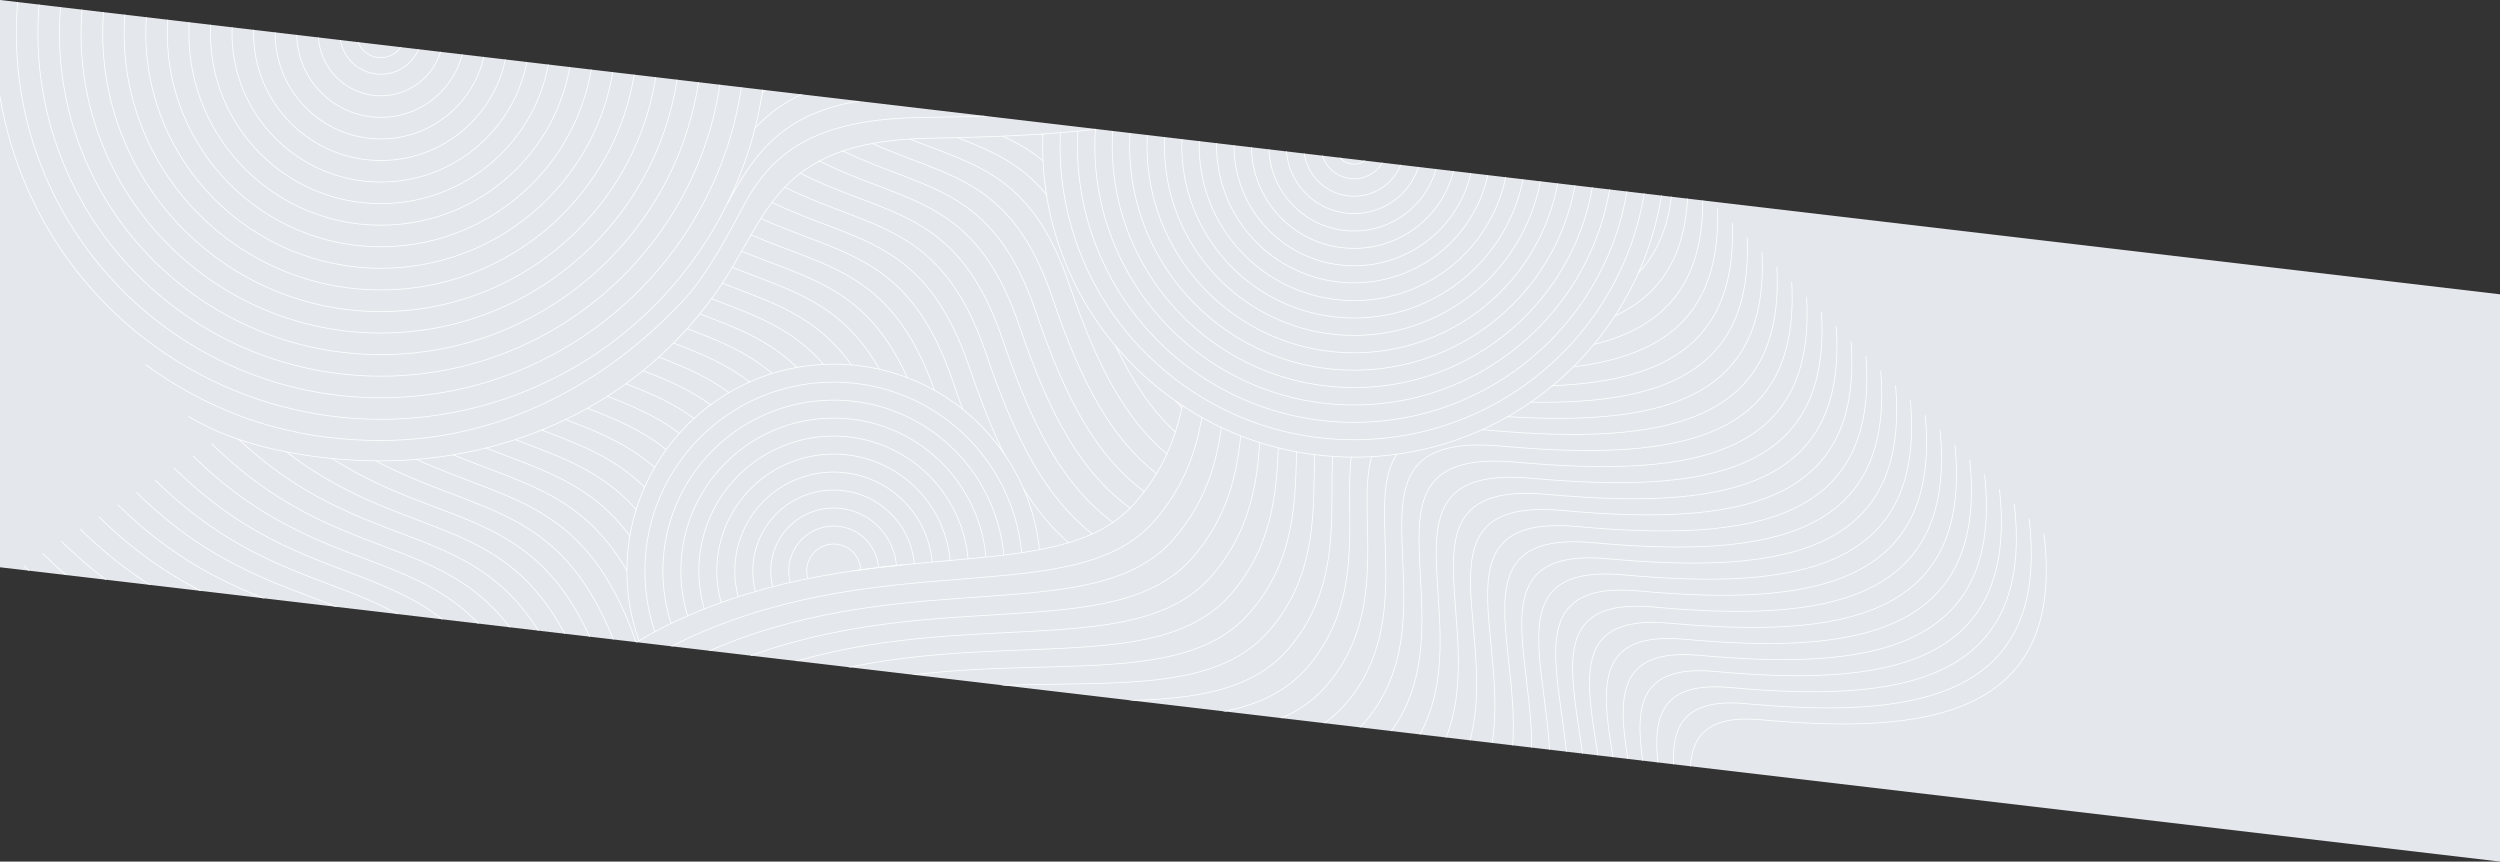<svg xmlns="http://www.w3.org/2000/svg" xmlns:xlink="http://www.w3.org/1999/xlink" width="3199.474" height="1102.642" viewBox="0 0 3199.474 1102.642">
  <rect x="0" y="0" width="3199.474" height="1102.642" fill="#333333" stroke="none"/>
  <defs>
    <clipPath id="clip-path">
      <path id="Path_126" data-name="Path 126" d="M0,0,3199.474,376.642v726L0,726Z" transform="translate(-257.5 1316.894)" fill="#e4e7ec"/>
    </clipPath>
    <clipPath id="clip-path-2">
      <rect id="Rectangle_467" data-name="Rectangle 467" width="2662.229" height="2378.621" fill="none" stroke="#fff" stroke-width="1"/>
    </clipPath>
  </defs>
  <g id="bg" transform="translate(257.5 -1316.894)">
    <path id="Path_126-2" data-name="Path 126" d="M0,0,3199.474,376.642v726L0,726Z" transform="translate(-257.5 1316.894)" fill="#e4e7ec"/>
    <g id="Mask_Group_26" data-name="Mask Group 26" clip-path="url(#clip-path)">
      <g id="Group_123" data-name="Group 123" transform="translate(-299.874 481.341)">
        <g id="Group_122" data-name="Group 122" transform="translate(0 -0.003)" clip-path="url(#clip-path-2)">
          <path id="Path_180" data-name="Path 180" d="M2072.052,213.957C1793,196.7,1654.9,245.6,1551.337,596.58c-48.045,162.819-158.228,187-466.053,192.751-203.324,3.8-204.509,103.985-276.41,202.789-110.183,151.417-277.848,210.072-425.149,210.072-26.767,0-154.3-1.27-245.673-56.6" transform="translate(146.027 223.17)" fill="none" stroke="#fff" stroke-linecap="round" stroke-linejoin="round" stroke-width="1"/>
          <path id="Path_181" data-name="Path 181" d="M2090.378,204.611c-279.186-20.582-418.943,30.229-521.286,375.211-48.22,162.062-153.579,190.315-462.623,193.745C962.9,775.162,910.822,821.4,875.3,888.432c-12.075,22.792-43.221,84.019-75.7,118.908-98.149,105.446-232.164,179.684-387.5,179.684-82.473,0-190.465-16.582-300.881-96.958" transform="translate(117.648 212.268)" fill="none" stroke="#fff" stroke-linecap="round" stroke-linejoin="round" stroke-width="1"/>
          <path id="Path_182" data-name="Path 182" d="M472.971,894.8a.107.107,0,0,0,.041-.082c41.917-76.384,83.175-136.307,243.619-136.883,310.25-1.091,410.792-33.418,459.191-194.727,101.119-339,242.549-391.7,521.85-367.805" transform="translate(500.293 201.327)" fill="none" stroke="#fff" stroke-linecap="round" stroke-linejoin="round" stroke-width="1"/>
          <path id="Path_183" data-name="Path 183" d="M494.771,774.3c37.884-30.229,92.126-48.851,184.417-47.8,312.7,3.539,403.59-36.958,452.339-196.743,98.67-326.979,243.413-383.506,522.982-352.969" transform="translate(523.353 179.343)" fill="none" stroke="#fff" stroke-linecap="round" stroke-linejoin="round" stroke-width="1"/>
          <path id="Path_184" data-name="Path 184" d="M496.871,747.6c37.863-24.117,90.459-38.274,172.894-36.731,313.912,5.865,399.989-38.707,448.9-197.731,97.456-320.991,243.886-379.411,523.578-345.561" transform="translate(525.574 168.308)" fill="none" stroke="#fff" stroke-linecap="round" stroke-linejoin="round" stroke-width="1"/>
          <path id="Path_185" data-name="Path 185" d="M497.551,724.639c37.678-20.1,88.669-31.36,164.313-29.385,315.127,8.19,396.717-40.353,445.466-198.719,96.9-314.8,244.319-375.337,524.155-338.153" transform="translate(526.293 157.252)" fill="none" stroke="#fff" stroke-linecap="round" stroke-linejoin="round" stroke-width="1"/>
          <path id="Path_186" data-name="Path 186" d="M497.171,703.825c37.451-17.265,87.044-26.525,157.893-24.158,316.361,10.515,393.157-42.081,442.05-199.727,95.768-308.748,244.751-371.221,524.71-330.724" transform="translate(525.891 146.171)" fill="none" stroke="#fff" stroke-linecap="round" stroke-linejoin="round" stroke-width="1"/>
          <path id="Path_187" data-name="Path 187" d="M495.881,684.452c37.287-15.269,85.85-23.068,153.365-20.351,317.555,12.84,389.577-43.81,438.613-200.715,94.6-302.739,245.2-367.126,525.286-323.316" transform="translate(524.527 135.068)" fill="none" stroke="#fff" stroke-linecap="round" stroke-linejoin="round" stroke-width="1"/>
          <path id="Path_188" data-name="Path 188" d="M493.761,666.091c37.287-13.869,85.192-20.639,150.526-17.532,318.789,15.166,386.016-45.559,435.2-201.7,93.423-296.73,245.636-363.052,525.842-315.909" transform="translate(522.284 123.941)" fill="none" stroke="#fff" stroke-linecap="round" stroke-linejoin="round" stroke-width="1"/>
          <path id="Path_189" data-name="Path 189" d="M490.811,648.527c37.451-12.943,85.15-18.993,149.414-15.495,320,17.491,382.436-47.288,431.74-202.711,92.25-290.7,246.089-358.936,526.439-308.48" transform="translate(519.164 112.8)" fill="none" stroke="#fff" stroke-linecap="round" stroke-linejoin="round" stroke-width="1"/>
          <path id="Path_190" data-name="Path 190" d="M487.071,631.6c37.842-12.47,85.809-18.026,149.908-14.075,321.218,19.816,378.876-49.037,428.324-203.7C1156.36,129.132,1311.845,58.983,1592.3,112.752" transform="translate(515.208 101.64)" fill="none" stroke="#fff" stroke-linecap="round" stroke-linejoin="round" stroke-width="1"/>
          <path id="Path_191" data-name="Path 191" d="M482.541,615.266c38.521-12.367,87.146-17.676,152.049-13.211,322.432,22.121,375.275-50.806,424.888-204.707,89.842-278.7,246.973-350.767,527.571-293.664" transform="translate(510.416 90.46)" fill="none" stroke="#fff" stroke-linecap="round" stroke-linejoin="round" stroke-width="1"/>
          <path id="Path_192" data-name="Path 192" d="M477.191,599.418c39.447-12.635,89.245-17.882,155.855-12.841,323.646,24.446,371.695-52.555,421.472-205.694,88.628-272.7,247.406-346.672,528.126-286.256" transform="translate(504.757 79.269)" fill="none" stroke="#fff" stroke-linecap="round" stroke-linejoin="round" stroke-width="1"/>
          <path id="Path_193" data-name="Path 193" d="M471.041,584.1C511.7,570.807,563.106,565.4,632.37,571.116c324.86,26.772,368.073-54.284,418.036-206.7,87.393-266.687,247.838-342.557,528.7-278.828" transform="translate(498.252 68.062)" fill="none" stroke="#fff" stroke-linecap="round" stroke-linejoin="round" stroke-width="1"/>
          <path id="Path_194" data-name="Path 194" d="M464.041,569.336c42.143-14.363,95.645-20.166,168.531-13.664,326.095,29.1,364.492-56.033,414.6-207.69C1133.351,87.283,1295.482,9.5,1576.45,76.562" transform="translate(490.848 56.837)" fill="none" stroke="#fff" stroke-linecap="round" stroke-linejoin="round" stroke-width="1"/>
          <path id="Path_195" data-name="Path 195" d="M456.221,555.239c43.892-15.968,99.9-22.45,177.441-15C960.95,571.66,994.533,482.456,1044.825,331.56,1129.749,76.849,1293.568-2.828,1574.68,67.548" transform="translate(482.576 45.602)" fill="none" stroke="#fff" stroke-linecap="round" stroke-linejoin="round" stroke-width="1"/>
          <path id="Path_196" data-name="Path 196" d="M447.531,541.855c45.909-18.067,104.823-25.6,188.121-17.038C964.175,558.564,992.9,465.265,1043.4,315.13c83.648-248.7,249.175-330.272,530.431-256.583" transform="translate(473.384 34.355)" fill="none" stroke="#fff" stroke-linecap="round" stroke-linejoin="round" stroke-width="1"/>
          <path id="Path_197" data-name="Path 197" d="M438.041,529.374c48.131-20.845,110.276-29.838,200.468-19.96,329.737,36.073,353.607-61.3,404.31-210.674C1125.191,56,1292.447-27.458,1573.805,49.564" transform="translate(463.346 23.09)" fill="none" stroke="#fff" stroke-linecap="round" stroke-linejoin="round" stroke-width="1"/>
          <path id="Path_198" data-name="Path 198" d="M427.741,517.97c50.6-24.385,116.2-35.352,214.461-23.952,330.951,38.4,349.985-63.071,400.894-211.662,81.076-236.767,250.06-322.1,531.563-241.767" transform="translate(452.451 11.817)" fill="none" stroke="#fff" stroke-linecap="round" stroke-linejoin="round" stroke-width="1"/>
          <path id="Path_199" data-name="Path 199" d="M416.7,507.771c53.337-28.706,122.5-42.308,230-29.138,332.165,40.723,346.343-64.82,397.437-212.65,79.8-230.8,250.512-318.007,532.139-234.359" transform="translate(440.773 0.532)" fill="none" stroke="#fff" stroke-linecap="round" stroke-linejoin="round" stroke-width="1"/>
          <path id="Path_200" data-name="Path 200" d="M490.271,809.021c37.534-40.62,92.5-67.289,200.859-66.857,311.484,1.214,407.191-35.208,455.775-195.755,99.884-332.988,242.981-387.6,522.426-360.377" transform="translate(518.593 190.348)" fill="none" stroke="#fff" stroke-linecap="round" stroke-linejoin="round" stroke-width="1"/>
          <path id="Path_201" data-name="Path 201" d="M473.012,532.634a.107.107,0,0,1-.041.082" transform="translate(500.293 563.409)" fill="none" stroke="#fff" stroke-linecap="round" stroke-linejoin="round" stroke-width="1"/>
          <path id="Path_202" data-name="Path 202" d="M308.971,1205.157s87.846-185.364,270.411-270.432C832.57,816.774,1068.472,894.455,1166.9,784.2c36.958-41.4,53.255-84.821,61.795-125.935" transform="translate(326.82 696.296)" fill="none" stroke="#fff" stroke-linecap="round" stroke-linejoin="round" stroke-width="1"/>
          <path id="Path_203" data-name="Path 203" d="M320.251,1211.713s83.2-184.294,274.486-268.354c251.521-110.523,486.106-32.7,584.859-143.776,39.015-43.81,54.531-90.254,62.165-133.9" transform="translate(338.751 704.145)" fill="none" stroke="#fff" stroke-linecap="round" stroke-linejoin="round" stroke-width="1"/>
          <path id="Path_204" data-name="Path 204" d="M331.531,1219.5s78.38-183.265,278.56-266.3c249.566-103.506,483.1-25.125,582.2-136.986,41.711-47,56.033-97.394,62.515-144.27" transform="translate(350.683 710.767)" fill="none" stroke="#fff" stroke-linecap="round" stroke-linejoin="round" stroke-width="1"/>
          <path id="Path_205" data-name="Path 205" d="M342.821,1228.421s73.38-182.3,282.593-264.238c247.385-96.859,480.139-17.553,579.57-130.195,45.044-50.889,57.473-106.243,62.638-156.864" transform="translate(362.625 716.246)" fill="none" stroke="#fff" stroke-linecap="round" stroke-linejoin="round" stroke-width="1"/>
          <path id="Path_206" data-name="Path 206" d="M1083.886,507.894c.988,62.536-14.075,107.971-44.324,139.722a.02.02,0,0,1-.021.021" transform="translate(1099.593 537.24)" fill="none" stroke="#fff" stroke-linecap="round" stroke-linejoin="round" stroke-width="1"/>
          <path id="Path_207" data-name="Path 207" d="M354.1,1238.4s68.256-181.413,286.668-262.18c244.957-90.562,477.135-9.96,576.916-123.425,48.913-55.4,58.584-116.717,62.35-171.494" transform="translate(374.557 720.667)" fill="none" stroke="#fff" stroke-linecap="round" stroke-linejoin="round" stroke-width="1"/>
          <path id="Path_208" data-name="Path 208" d="M1118.344,517.1c1.955,91.427-30.352,146.431-93.443,175.877" transform="translate(1084.107 546.982)" fill="none" stroke="#fff" stroke-linecap="round" stroke-linejoin="round" stroke-width="1"/>
          <path id="Path_209" data-name="Path 209" d="M365.381,1249.328s63.029-180.59,290.742-260.1c242.343-84.615,474.151-2.407,574.261-116.655,53.276-60.519,59.037-128.816,61.527-187.977" transform="translate(386.488 724.147)" fill="none" stroke="#fff" stroke-linecap="round" stroke-linejoin="round" stroke-width="1"/>
          <path id="Path_210" data-name="Path 210" d="M1151.141,526.314c3,112.766-46.032,170.362-139.29,193.307" transform="translate(1070.303 556.724)" fill="none" stroke="#fff" stroke-linecap="round" stroke-linejoin="round" stroke-width="1"/>
          <path id="Path_211" data-name="Path 211" d="M376.661,1261.13s57.679-179.89,294.816-258.044c239.565-78.957,471.146,5.186,571.607-109.864,58.132-66.219,58.5-142.665,60.231-206.168" transform="translate(398.42 726.75)" fill="none" stroke="#fff" stroke-linecap="round" stroke-linejoin="round" stroke-width="1"/>
          <path id="Path_212" data-name="Path 212" d="M1183.632,535.524c4.2,131.347-62.083,188.162-184.541,203.04" transform="translate(1056.806 566.466)" fill="none" stroke="#fff" stroke-linecap="round" stroke-linejoin="round" stroke-width="1"/>
          <path id="Path_213" data-name="Path 213" d="M387.941,1273.673s52.206-179.314,298.87-255.987c236.684-73.565,468.183,12.758,568.973-103.094,63.462-72.5,56.671-158.325,58.667-225.778" transform="translate(410.351 728.611)" fill="none" stroke="#fff" stroke-linecap="round" stroke-linejoin="round" stroke-width="1"/>
          <path id="Path_214" data-name="Path 214" d="M1216.323,544.724c5.494,148.571-78.957,202.2-230.182,208.267" transform="translate(1043.108 576.197)" fill="none" stroke="#fff" stroke-linecap="round" stroke-linejoin="round" stroke-width="1"/>
          <path id="Path_215" data-name="Path 215" d="M399.221,1286.924s46.65-178.861,302.944-253.908c233.66-68.441,465.2,20.31,566.318-96.324,69.306-79.43,53.029-176.166,57.1-246.788" transform="translate(422.283 729.764)" fill="none" stroke="#fff" stroke-linecap="round" stroke-linejoin="round" stroke-width="1"/>
          <path id="Path_216" data-name="Path 216" d="M1249.607,553.934c6.914,165.2-97.106,213.534-276.976,210.366" transform="translate(1028.818 585.94)" fill="none" stroke="#fff" stroke-linecap="round" stroke-linejoin="round" stroke-width="1"/>
          <path id="Path_217" data-name="Path 217" d="M410.5,1300.863s41.011-178.553,307.019-251.85c230.532-63.544,462.2,27.9,563.664-89.533,75.829-87.146,47.041-196.784,56.342-269.135" transform="translate(434.215 730.23)" fill="none" stroke="#fff" stroke-linecap="round" stroke-linejoin="round" stroke-width="1"/>
          <path id="Path_218" data-name="Path 218" d="M1283.864,563.144C1292.342,744.886,1166.9,785.836,958.2,773.18" transform="translate(1013.554 595.682)" fill="none" stroke="#fff" stroke-linecap="round" stroke-linejoin="round" stroke-width="1"/>
          <path id="Path_219" data-name="Path 219" d="M421.781,1315.574s35.311-178.388,311.093-249.792c227.322-58.852,459.211,35.476,561.009-82.763,83.381-96.1,37.6-221.56,57.72-292.964" transform="translate(446.146 729.923)" fill="none" stroke="#fff" stroke-linecap="round" stroke-linejoin="round" stroke-width="1"/>
          <path id="Path_220" data-name="Path 220" d="M1319.612,572.354c10.124,197.34-137.192,229.441-372.436,208.061-1.626-.144-3.231-.288-4.815-.391" transform="translate(996.799 605.424)" fill="none" stroke="#fff" stroke-linecap="round" stroke-linejoin="round" stroke-width="1"/>
          <path id="Path_221" data-name="Path 221" d="M433.061,1331.576s29.508-178.408,315.168-247.735c224.05-54.366,456.207,43.049,558.355-75.973,93.135-107.683,21.606-254.875,65.334-319.324" transform="translate(458.078 728.326)" fill="none" stroke="#fff" stroke-linecap="round" stroke-linejoin="round" stroke-width="1"/>
          <path id="Path_222" data-name="Path 222" d="M444.344,1459.152s23.664-178.622,319.222-245.671c220.722-50.072,452.995,50.417,555.715-69.2,126.913-147.8-59.381-374.236,174.229-353s383.045-10.118,371.874-209.722" transform="translate(470.013 615.16)" fill="none" stroke="#fff" stroke-linecap="round" stroke-linejoin="round" stroke-width="1"/>
          <path id="Path_223" data-name="Path 223" d="M455.625,1463.817s17.763-179.026,323.29-243.609c217.348-45.944,450,57.988,553.064-62.424,125.791-146.966-62.84-376.73,169.142-355.642s383.527-9.523,371.32-211.374" transform="translate(481.945 624.901)" fill="none" stroke="#fff" stroke-linecap="round" stroke-linejoin="round" stroke-width="1"/>
          <path id="Path_224" data-name="Path 224" d="M466.906,1468.482s11.812-179.639,327.358-241.545c213.938-41.974,447.007,65.56,550.414-55.646,124.672-146.135-66.3-379.228,164.054-358.286s384.01-8.929,370.769-213.028" transform="translate(493.878 634.641)" fill="none" stroke="#fff" stroke-linecap="round" stroke-linejoin="round" stroke-width="1"/>
          <path id="Path_225" data-name="Path 225" d="M478.187,1473.146s5.821-180.479,331.426-239.483c210.5-38.145,444.017,73.135,547.763-48.868,123.557-145.3-69.758-381.722,158.965-360.93s384.494-8.332,370.217-214.681" transform="translate(505.811 644.381)" fill="none" stroke="#fff" stroke-linecap="round" stroke-linejoin="round" stroke-width="1"/>
          <path id="Path_226" data-name="Path 226" d="M489.468,1477.811s-.2-181.559,335.494-237.419c207.049-34.453,441.029,80.71,545.113-42.09,122.443-144.461-73.218-384.22,153.876-363.574s384.978-7.739,369.666-216.337" transform="translate(517.743 654.12)" fill="none" stroke="#fff" stroke-linecap="round" stroke-linejoin="round" stroke-width="1"/>
          <path id="Path_227" data-name="Path 227" d="M500.753,1482.476s-6.254-182.9,339.563-235.357c203.585-30.885,438.045,88.289,542.463-35.311,121.332-143.62-76.677-386.716,148.789-366.219s385.459-7.143,369.112-217.99" transform="translate(529.672 663.86)" fill="none" stroke="#fff" stroke-linecap="round" stroke-linejoin="round" stroke-width="1"/>
          <path id="Path_228" data-name="Path 228" d="M512.056,1487.141s-12.322-184.506,343.631-233.293c200.122-27.432,435.309,96.077,539.812-28.533,120.509-142.54-80.136-389.212,143.7-368.863s385.943-6.548,368.561-219.644" transform="translate(541.581 673.601)" fill="none" stroke="#fff" stroke-linecap="round" stroke-linejoin="round" stroke-width="1"/>
          <path id="Path_229" data-name="Path 229" d="M523.389,1491.807s-18.4-186.4,347.7-231.231c196.663-24.082,432.323,103.651,537.162-21.755,119.392-141.706-83.595-391.708,138.611-371.507s386.426-5.953,368.007-221.3" transform="translate(553.461 683.34)" fill="none" stroke="#fff" stroke-linecap="round" stroke-linejoin="round" stroke-width="1"/>
          <path id="Path_230" data-name="Path 230" d="M534.758,1496.471s-24.485-188.6,351.765-229.169c193.216-20.833,429.337,111.228,534.513-14.974,118.274-140.873-87.052-394.2,133.525-374.154s386.908-5.356,367.453-222.951" transform="translate(565.306 693.08)" fill="none" stroke="#fff" stroke-linecap="round" stroke-linejoin="round" stroke-width="1"/>
          <path id="Path_231" data-name="Path 231" d="M546.165,1501.136S515.6,1310.015,902,1274.03c189.788-17.674,426.349,118.8,531.863-8.2,117.157-140.039-90.511-396.7,128.436-376.8s387.391-4.761,366.9-224.605" transform="translate(577.113 702.82)" fill="none" stroke="#fff" stroke-linecap="round" stroke-linejoin="round" stroke-width="1"/>
          <path id="Path_232" data-name="Path 232" d="M557.611,1505.8s-36.624-193.982,359.9-225.043c186.384-14.6,423.361,126.378,529.215-1.418,116.037-139.208-93.972-399.2,123.345-379.442s387.875-4.165,366.35-226.26" transform="translate(588.881 712.559)" fill="none" stroke="#fff" stroke-linecap="round" stroke-linejoin="round" stroke-width="1"/>
          <path id="Path_233" data-name="Path 233" d="M569.094,1510.466s-42.662-197.2,363.97-222.98c183.01-11.6,420.371,133.953,526.564,5.361,114.92-138.375-97.431-401.695,118.256-382.086s388.359-3.572,365.8-227.914" transform="translate(600.611 722.299)" fill="none" stroke="#fff" stroke-linecap="round" stroke-linejoin="round" stroke-width="1"/>
          <path id="Path_234" data-name="Path 234" d="M580.612,1515.131s-48.66-200.787,368.038-220.918c179.672-8.68,417.385,141.529,523.914,12.139,113.8-137.541-100.89-404.191,113.169-384.73s388.84-2.976,365.246-229.567" transform="translate(612.307 732.04)" fill="none" stroke="#fff" stroke-linecap="round" stroke-linejoin="round" stroke-width="1"/>
          <path id="Path_235" data-name="Path 235" d="M592.062,1519.8s-52.621-175.33,372.106-218.854c175.552-17.991,414.4,149.1,521.264,18.917,112.685-136.708-104.349-406.687,108.08-387.375s389.324-2.383,364.694-231.221" transform="translate(624.069 741.779)" fill="none" stroke="#fff" stroke-linecap="round" stroke-linejoin="round" stroke-width="1"/>
          <path id="Path_236" data-name="Path 236" d="M603.682,1524.461s-59.467-185.736,376.174-216.792c172.717-12.312,411.407,156.678,518.613,25.7,111.568-135.874-107.809-409.183,102.991-390.019s389.807-1.786,364.142-232.876" transform="translate(635.662 751.518)" fill="none" stroke="#fff" stroke-linecap="round" stroke-linejoin="round" stroke-width="1"/>
          <path id="Path_237" data-name="Path 237" d="M615.324,1529.126S549.336,1331.677,995.567,1314.4c169.807-6.577,408.422,164.253,515.962,32.474,110.451-135.041-111.268-411.679,97.9-392.665s390.289-1.189,363.589-234.528" transform="translate(647.233 761.258)" fill="none" stroke="#fff" stroke-linecap="round" stroke-linejoin="round" stroke-width="1"/>
          <path id="Path_238" data-name="Path 238" d="M626.971,1533.79s-72.053-219.255,384.311-212.666c166.8,2.41,405.431,171.83,513.312,39.252,109.333-134.208-114.725-414.175,92.816-395.307s390.772-.595,363.037-236.182" transform="translate(658.8 770.998)" fill="none" stroke="#fff" stroke-linecap="round" stroke-linejoin="round" stroke-width="1"/>
          <path id="Path_239" data-name="Path 239" d="M638.615,1538.457s-77.675-224.986,388.377-210.6c163.733,5.054,402.446,179.4,510.664,46.03s-118.184-416.673,87.727-397.954,391.254,0,362.486-237.837" transform="translate(670.371 780.738)" fill="none" stroke="#fff" stroke-linecap="round" stroke-linejoin="round" stroke-width="1"/>
          <path id="Path_240" data-name="Path 240" d="M1067.394,303.024h.185c220.1,0,398.528,178.409,398.528,398.528,0,220.1-178.429,398.507-398.528,398.507S669.051,921.651,669.051,701.552c0-5.042.1-10.042.268-15.042" transform="translate(707.701 320.535)" fill="none" stroke="#fff" stroke-linecap="round" stroke-linejoin="round" stroke-width="1"/>
          <path id="Path_241" data-name="Path 241" d="M1044.116,314.029c3.992-.123,8-.185,12.017-.185,207.793,0,376.263,168.449,376.263,376.263,0,207.793-168.47,376.242-376.263,376.242-207.814,0-376.263-168.449-376.263-376.242q0-8.4.37-16.688" transform="translate(719.145 331.98)" fill="none" stroke="#fff" stroke-linecap="round" stroke-linejoin="round" stroke-width="1"/>
          <path id="Path_242" data-name="Path 242" d="M1021.7,325.4c7.593-.494,15.268-.741,22.985-.741,195.509,0,354,158.489,354,354,0,195.488-158.489,354-354,354s-354-158.51-354-354c0-6.276.165-12.491.473-18.685" transform="translate(730.591 343.425)" fill="none" stroke="#fff" stroke-linecap="round" stroke-linejoin="round" stroke-width="1"/>
          <path id="Path_243" data-name="Path 243" d="M1000.093,337.12q16.359-1.636,33.151-1.646c183.2,0,331.733,148.53,331.733,331.753,0,183.2-148.53,331.733-331.733,331.733-183.224,0-331.733-148.53-331.733-331.733,0-7.1.226-14.158.679-21.133" transform="translate(742.036 354.86)" fill="none" stroke="#fff" stroke-linecap="round" stroke-linejoin="round" stroke-width="1"/>
          <path id="Path_244" data-name="Path 244" d="M979.1,349.216a310.871,310.871,0,0,1,42.7-2.922c170.918,0,309.468,138.57,309.468,309.488,0,170.9-138.549,309.468-309.468,309.468S712.331,826.68,712.331,655.782q0-12.192.926-24.138" transform="translate(753.481 366.305)" fill="none" stroke="#fff" stroke-linecap="round" stroke-linejoin="round" stroke-width="1"/>
          <path id="Path_245" data-name="Path 245" d="M958.621,361.765a287.771,287.771,0,0,1,51.732-4.651c158.613,0,287.2,128.59,287.2,287.223,0,158.613-128.59,287.2-287.2,287.2s-287.2-128.59-287.2-287.2q0-14.106,1.338-27.862" transform="translate(764.926 377.75)" fill="none" stroke="#fff" stroke-linecap="round" stroke-linejoin="round" stroke-width="1"/>
          <path id="Path_246" data-name="Path 246" d="M938.6,374.848a264.773,264.773,0,0,1,60.313-6.914c146.328,0,264.938,118.63,264.938,264.958,0,146.307-118.61,264.938-264.938,264.938S733.971,779.2,733.971,632.892a269.489,269.489,0,0,1,1.975-32.533" transform="translate(776.371 389.195)" fill="none" stroke="#fff" stroke-linecap="round" stroke-linejoin="round" stroke-width="1"/>
          <path id="Path_247" data-name="Path 247" d="M918.878,388.59a242.575,242.575,0,0,1,68.585-9.836c134.023,0,242.673,108.65,242.673,242.693,0,134.022-108.65,242.673-242.673,242.673S744.791,755.47,744.791,621.447a242.153,242.153,0,0,1,3.045-38.48" transform="translate(787.816 400.64)" fill="none" stroke="#fff" stroke-linecap="round" stroke-linejoin="round" stroke-width="1"/>
          <path id="Path_248" data-name="Path 248" d="M899.408,403.258a219.865,219.865,0,0,1,76.611-13.684c121.737,0,220.408,98.69,220.408,220.428,0,121.717-98.67,220.407-220.408,220.407S755.611,731.719,755.611,610a220.286,220.286,0,0,1,4.9-46.32" transform="translate(799.261 412.085)" fill="none" stroke="#fff" stroke-linecap="round" stroke-linejoin="round" stroke-width="1"/>
          <path id="Path_249" data-name="Path 249" d="M878.9,419.84a197.26,197.26,0,0,1,85.685-19.446c109.432,0,198.142,88.71,198.142,198.163,0,109.432-88.71,198.143-198.142,198.143s-198.163-88.71-198.163-198.143a197.974,197.974,0,0,1,8.416-57.309" transform="translate(810.695 423.53)" fill="none" stroke="#fff" stroke-linecap="round" stroke-linejoin="round" stroke-width="1"/>
          <path id="Path_250" data-name="Path 250" d="M852.247,443.027A175.6,175.6,0,1,1,794.423,511.2" transform="translate(822.141 434.975)" fill="none" stroke="#fff" stroke-linecap="round" stroke-linejoin="round" stroke-width="1"/>
          <circle id="Ellipse_33" data-name="Ellipse 33" cx="153.621" cy="153.621" r="153.621" transform="translate(1591.931 1138.624) rotate(-77.443)" fill="none" stroke="#fff" stroke-linecap="round" stroke-linejoin="round" stroke-width="1"/>
          <circle id="Ellipse_34" data-name="Ellipse 34" cx="131.358" cy="131.358" r="131.358" transform="translate(1624.574 1130.697) rotate(-80.783)" fill="none" stroke="#fff" stroke-linecap="round" stroke-linejoin="round" stroke-width="1"/>
          <path id="Path_251" data-name="Path 251" d="M918.8,443.673a109.094,109.094,0,1,1-109.093,109.1A109.095,109.095,0,0,1,918.8,443.673Z" transform="translate(856.48 469.309)" fill="none" stroke="#fff" stroke-linecap="round" stroke-linejoin="round" stroke-width="1"/>
          <circle id="Ellipse_35" data-name="Ellipse 35" cx="86.83" cy="86.83" r="86.83" transform="translate(1652.481 1022.077) rotate(-45)" fill="none" stroke="#fff" stroke-linecap="round" stroke-linejoin="round" stroke-width="1"/>
          <path id="Path_252" data-name="Path 252" d="M895.91,465.312a64.566,64.566,0,1,1-64.566,64.567A64.567,64.567,0,0,1,895.91,465.312Z" transform="translate(879.368 492.198)" fill="none" stroke="#fff" stroke-linecap="round" stroke-linejoin="round" stroke-width="1"/>
          <circle id="Ellipse_36" data-name="Ellipse 36" cx="42.302" cy="42.302" r="42.302" transform="translate(1720.007 999.183) rotate(-22.5)" fill="none" stroke="#fff" stroke-linecap="round" stroke-linejoin="round" stroke-width="1"/>
          <path id="Path_253" data-name="Path 253" d="M898.425,508.812a23.583,23.583,0,1,1-23.584-23.584A23.583,23.583,0,0,1,898.425,508.812Z" transform="translate(900.434 513.265)" fill="none" stroke="#fff" stroke-linecap="round" stroke-linejoin="round" stroke-width="1"/>
          <circle id="Ellipse_37" data-name="Ellipse 37" cx="494.105" cy="494.105" r="494.105" transform="translate(35.647 383.989)" fill="none" stroke="#fff" stroke-linecap="round" stroke-linejoin="round" stroke-width="1"/>
          <circle id="Ellipse_38" data-name="Ellipse 38" cx="466.502" cy="466.502" r="466.502" transform="translate(63.249 411.593)" fill="none" stroke="#fff" stroke-linecap="round" stroke-linejoin="round" stroke-width="1"/>
          <circle id="Ellipse_39" data-name="Ellipse 39" cx="438.898" cy="438.898" r="438.898" transform="translate(-90.944 878.095) rotate(-45)" fill="none" stroke="#fff" stroke-linecap="round" stroke-linejoin="round" stroke-width="1"/>
          <circle id="Ellipse_40" data-name="Ellipse 40" cx="411.294" cy="411.294" r="411.294" transform="translate(118.457 466.8)" fill="none" stroke="#fff" stroke-linecap="round" stroke-linejoin="round" stroke-width="1"/>
          <circle id="Ellipse_41" data-name="Ellipse 41" cx="383.691" cy="383.691" r="383.691" transform="translate(146.06 494.404)" fill="none" stroke="#fff" stroke-linecap="round" stroke-linejoin="round" stroke-width="1"/>
          <circle id="Ellipse_42" data-name="Ellipse 42" cx="356.088" cy="356.088" r="356.088" transform="matrix(0.003, -1, 1, 0.003, 172.751, 1233.268)" fill="none" stroke="#fff" stroke-linecap="round" stroke-linejoin="round" stroke-width="1"/>
          <circle id="Ellipse_43" data-name="Ellipse 43" cx="328.484" cy="328.484" r="328.484" transform="translate(201.268 549.611)" fill="none" stroke="#fff" stroke-linecap="round" stroke-linejoin="round" stroke-width="1"/>
          <circle id="Ellipse_44" data-name="Ellipse 44" cx="300.881" cy="300.881" r="300.881" transform="matrix(1, -0.003, 0.003, 1, 228.076, 578.011)" fill="none" stroke="#fff" stroke-linecap="round" stroke-linejoin="round" stroke-width="1"/>
          <circle id="Ellipse_45" data-name="Ellipse 45" cx="273.276" cy="273.276" r="273.276" transform="translate(256.475 604.818)" fill="none" stroke="#fff" stroke-linecap="round" stroke-linejoin="round" stroke-width="1"/>
          <circle id="Ellipse_46" data-name="Ellipse 46" cx="245.673" cy="245.673" r="245.673" transform="translate(284.078 632.422)" fill="none" stroke="#fff" stroke-linecap="round" stroke-linejoin="round" stroke-width="1"/>
          <circle id="Ellipse_47" data-name="Ellipse 47" cx="218.069" cy="218.069" r="218.069" transform="translate(311.682 660.026)" fill="none" stroke="#fff" stroke-linecap="round" stroke-linejoin="round" stroke-width="1"/>
          <circle id="Ellipse_48" data-name="Ellipse 48" cx="190.465" cy="190.465" r="190.465" transform="translate(339.286 687.629)" fill="none" stroke="#fff" stroke-linecap="round" stroke-linejoin="round" stroke-width="1"/>
          <circle id="Ellipse_49" data-name="Ellipse 49" cx="162.862" cy="162.862" r="162.862" transform="translate(366.889 715.233)" fill="none" stroke="#fff" stroke-linecap="round" stroke-linejoin="round" stroke-width="1"/>
          <circle id="Ellipse_50" data-name="Ellipse 50" cx="135.259" cy="135.259" r="135.259" transform="translate(393.797 1012.654) rotate(-89.705)" fill="none" stroke="#fff" stroke-linecap="round" stroke-linejoin="round" stroke-width="1"/>
          <circle id="Ellipse_51" data-name="Ellipse 51" cx="107.654" cy="107.654" r="107.654" transform="translate(422.097 770.44)" fill="none" stroke="#fff" stroke-linecap="round" stroke-linejoin="round" stroke-width="1"/>
          <path id="Path_254" data-name="Path 254" d="M298.589,387.817a80.05,80.05,0,1,1-80.051,80.051A80.051,80.051,0,0,1,298.589,387.817Z" transform="translate(231.162 410.226)" fill="none" stroke="#fff" stroke-linecap="round" stroke-linejoin="round" stroke-width="1"/>
          <path id="Path_255" data-name="Path 255" d="M336.847,453.678A52.447,52.447,0,1,1,284.4,401.232,52.447,52.447,0,0,1,336.847,453.678Z" transform="translate(245.351 424.416)" fill="none" stroke="#fff" stroke-linecap="round" stroke-linejoin="round" stroke-width="1"/>
          <circle id="Ellipse_52" data-name="Ellipse 52" cx="31.247" cy="31.247" r="31.247" transform="translate(494.204 904.348) rotate(-81.449)" fill="none" stroke="#fff" stroke-linecap="round" stroke-linejoin="round" stroke-width="1"/>
          <path id="Path_256" data-name="Path 256" d="M615.828,757.314c-21.112,2.161-42.843,4.671-65.087,7.9" transform="translate(582.556 801.068)" fill="none" stroke="#fff" stroke-linecap="round" stroke-linejoin="round" stroke-width="1"/>
          <line id="Line_28" data-name="Line 28" x1="0.021" transform="translate(965.137 1606.801)" fill="none" stroke="#fff" stroke-linecap="round" stroke-linejoin="round" stroke-width="1"/>
          <path id="Path_257" data-name="Path 257" d="M425.975,986.562A263.954,263.954,0,0,1,410.5,897.194c0-146.163,118.486-264.649,264.65-264.649,136.985,0,249.648,104.061,263.271,237.446" transform="translate(434.215 669.091)" fill="none" stroke="#fff" stroke-linecap="round" stroke-linejoin="round" stroke-width="1"/>
          <path id="Path_258" data-name="Path 258" d="M434.449,963.048a241.4,241.4,0,0,1-12.758-77.681c0-133.446,108.177-241.644,241.623-241.644,125.565,0,228.783,95.789,240.512,218.288" transform="translate(446.051 680.917)" fill="none" stroke="#fff" stroke-linecap="round" stroke-linejoin="round" stroke-width="1"/>
          <path id="Path_259" data-name="Path 259" d="M443.386,940.635a217.8,217.8,0,0,1-10.515-67.1c0-120.729,97.888-218.617,218.617-218.617,113.9,0,207.464,87.126,217.671,198.348" transform="translate(457.877 692.753)" fill="none" stroke="#fff" stroke-linecap="round" stroke-linejoin="round" stroke-width="1"/>
          <path id="Path_260" data-name="Path 260" d="M452.642,919.179a195.6,195.6,0,0,1-8.581-57.473c0-108.033,87.558-195.611,195.591-195.611,102.045,0,185.858,78.154,194.809,177.873" transform="translate(469.713 704.579)" fill="none" stroke="#fff" stroke-linecap="round" stroke-linejoin="round" stroke-width="1"/>
          <path id="Path_261" data-name="Path 261" d="M462.2,898.473a172.6,172.6,0,1,1,337.515-64.12" transform="translate(481.539 716.415)" fill="none" stroke="#fff" stroke-linecap="round" stroke-linejoin="round" stroke-width="1"/>
          <path id="Path_262" data-name="Path 262" d="M471.966,878.468A149.578,149.578,0,1,1,764.951,824.6" transform="translate(493.376 728.252)" fill="none" stroke="#fff" stroke-linecap="round" stroke-linejoin="round" stroke-width="1"/>
          <path id="Path_263" data-name="Path 263" d="M481.973,859.193A126.558,126.558,0,1,1,730.2,814.807" transform="translate(505.202 740.077)" fill="none" stroke="#fff" stroke-linecap="round" stroke-linejoin="round" stroke-width="1"/>
          <path id="Path_264" data-name="Path 264" d="M492.155,840.607A103.54,103.54,0,1,1,695.442,805.09" transform="translate(517.038 751.914)" fill="none" stroke="#fff" stroke-linecap="round" stroke-linejoin="round" stroke-width="1"/>
          <path id="Path_265" data-name="Path 265" d="M502.512,822.69a80.541,80.541,0,1,1,158.222-27.121" transform="translate(528.864 763.74)" fill="none" stroke="#fff" stroke-linecap="round" stroke-linejoin="round" stroke-width="1"/>
          <path id="Path_266" data-name="Path 266" d="M513.064,805.4a57.5,57.5,0,1,1,112.93-19.1" transform="translate(540.7 775.576)" fill="none" stroke="#fff" stroke-linecap="round" stroke-linejoin="round" stroke-width="1"/>
          <path id="Path_267" data-name="Path 267" d="M523.771,788.7a34.487,34.487,0,1,1,67.515-11.3" transform="translate(552.526 787.402)" fill="none" stroke="#fff" stroke-linecap="round" stroke-linejoin="round" stroke-width="1"/>
          <path id="Path_268" data-name="Path 268" d="M.5,780.741c206.365,203.421,378.286,91.581,475.186,378.115s203.209,378.4,507.53,392.887" transform="translate(0.529 825.849)" fill="none" stroke="#fff" stroke-linecap="round" stroke-linejoin="round" stroke-width="1"/>
          <path id="Path_269" data-name="Path 269" d="M12.174,773.144c205.155,202.229,376.069,91.044,472.4,375.9S686.6,1525.231,989.134,1539.632" transform="translate(12.877 817.813)" fill="none" stroke="#fff" stroke-linecap="round" stroke-linejoin="round" stroke-width="1"/>
          <path id="Path_270" data-name="Path 270" d="M23.847,765.547C227.8,966.585,397.7,856.056,493.467,1139.234S694.3,1513.2,995.056,1527.52" transform="translate(25.225 809.777)" fill="none" stroke="#fff" stroke-linecap="round" stroke-linejoin="round" stroke-width="1"/>
          <path id="Path_271" data-name="Path 271" d="M35.521,757.95C238.263,957.8,407.162,847.922,502.359,1129.425S702,1501.177,1000.976,1515.41" transform="translate(37.573 801.741)" fill="none" stroke="#fff" stroke-linecap="round" stroke-linejoin="round" stroke-width="1"/>
          <path id="Path_272" data-name="Path 272" d="M47.194,750.353c201.534,198.655,369.425,89.435,464.056,369.26S709.7,1489.151,1006.894,1503.3" transform="translate(49.92 793.705)" fill="none" stroke="#fff" stroke-linecap="round" stroke-linejoin="round" stroke-width="1"/>
          <path id="Path_273" data-name="Path 273" d="M58.868,742.756c200.324,197.464,367.211,88.9,461.273,367.046s197.26,367.322,492.673,381.384" transform="translate(62.269 785.669)" fill="none" stroke="#fff" stroke-linecap="round" stroke-linejoin="round" stroke-width="1"/>
          <path id="Path_274" data-name="Path 274" d="M70.541,735.159c199.116,196.274,364.994,88.363,458.491,364.832s196.07,365.106,489.7,379.084" transform="translate(74.616 777.633)" fill="none" stroke="#fff" stroke-linecap="round" stroke-linejoin="round" stroke-width="1"/>
          <path id="Path_275" data-name="Path 275" d="M82.215,727.562C280.123,922.645,445,815.39,537.924,1090.18s194.879,362.891,486.728,376.784" transform="translate(86.964 769.598)" fill="none" stroke="#fff" stroke-linecap="round" stroke-linejoin="round" stroke-width="1"/>
          <path id="Path_276" data-name="Path 276" d="M93.891,719.964c196.7,193.9,360.562,87.29,452.915,360.4q4.352,12.84,8.7,25.125" transform="translate(99.315 761.561)" fill="none" stroke="#fff" stroke-linecap="round" stroke-linejoin="round" stroke-width="1"/>
          <path id="Path_277" data-name="Path 277" d="M105.561,712.364c195.488,192.71,358.36,86.755,450.137,358.2q2.593,7.686,5.227,15.166" transform="translate(111.659 753.522)" fill="none" stroke="#fff" stroke-linecap="round" stroke-linejoin="round" stroke-width="1"/>
          <path id="Path_278" data-name="Path 278" d="M117.231,704.774c194.294,191.5,356.138,86.22,447.379,355.973.8,2.346,1.584,4.671,2.387,7" transform="translate(124.003 745.493)" fill="none" stroke="#fff" stroke-linecap="round" stroke-linejoin="round" stroke-width="1"/>
          <path id="Path_279" data-name="Path 279" d="M128.911,697.174C321.991,887.5,482.826,782.86,573.492,1050.945c.041.144.1.268.144.412" transform="translate(136.358 737.454)" fill="none" stroke="#fff" stroke-linecap="round" stroke-linejoin="round" stroke-width="1"/>
          <path id="Path_280" data-name="Path 280" d="M140.581,689.574C331.336,877.592,490.422,775.939,580.8,1036.493" transform="translate(148.702 729.415)" fill="none" stroke="#fff" stroke-linecap="round" stroke-linejoin="round" stroke-width="1"/>
          <path id="Path_281" data-name="Path 281" d="M152.261,681.984c188.656,185.96,346.137,86.735,436.164,341.137" transform="translate(161.057 721.387)" fill="none" stroke="#fff" stroke-linecap="round" stroke-linejoin="round" stroke-width="1"/>
          <path id="Path_282" data-name="Path 282" d="M169.1,679.344c182.174,170.445,334.1,81.344,421.966,326.527" transform="translate(178.87 718.594)" fill="none" stroke="#fff" stroke-linecap="round" stroke-linejoin="round" stroke-width="1"/>
          <path id="Path_283" data-name="Path 283" d="M198.831,687.134c164.23,126.779,300.455,66.137,381.737,291.812" transform="translate(210.317 726.834)" fill="none" stroke="#fff" stroke-linecap="round" stroke-linejoin="round" stroke-width="1"/>
          <path id="Path_284" data-name="Path 284" d="M227.091,691.2c147.851,94.616,270.02,57.35,345.005,266.131" transform="translate(240.21 731.139)" fill="none" stroke="#fff" stroke-linecap="round" stroke-linejoin="round" stroke-width="1"/>
          <path id="Path_285" data-name="Path 285" d="M254.331,692.654C386.975,763.647,496.283,746.032,565.2,939.771" transform="translate(269.023 732.673)" fill="none" stroke="#fff" stroke-linecap="round" stroke-linejoin="round" stroke-width="1"/>
          <path id="Path_286" data-name="Path 286" d="M279.651,691.754C399.125,746.861,497.4,744.639,560.783,926.113" transform="translate(295.806 731.721)" fill="none" stroke="#fff" stroke-linecap="round" stroke-linejoin="round" stroke-width="1"/>
          <path id="Path_287" data-name="Path 287" d="M302.481,688.914c89.225,37.081,165.4,50,222.28,148.365" transform="translate(319.955 728.717)" fill="none" stroke="#fff" stroke-linecap="round" stroke-linejoin="round" stroke-width="1"/>
          <path id="Path_288" data-name="Path 288" d="M322.871,684.694C394.584,712.741,457.1,729.78,506.959,797.316" transform="translate(341.523 724.253)" fill="none" stroke="#fff" stroke-linecap="round" stroke-linejoin="round" stroke-width="1"/>
          <path id="Path_289" data-name="Path 289" d="M341.081,679.464c58.893,22.45,111.161,40.126,154.7,89.513" transform="translate(360.784 718.721)" fill="none" stroke="#fff" stroke-linecap="round" stroke-linejoin="round" stroke-width="1"/>
          <path id="Path_290" data-name="Path 290" d="M357.471,673.514c49.242,18.643,93.567,35.517,131.738,73.154" transform="translate(378.121 712.427)" fill="none" stroke="#fff" stroke-linecap="round" stroke-linejoin="round" stroke-width="1"/>
          <path id="Path_291" data-name="Path 291" d="M372.321,666.974c42.02,15.968,80.315,31.525,114.041,61.363" transform="translate(393.829 705.51)" fill="none" stroke="#fff" stroke-linecap="round" stroke-linejoin="round" stroke-width="1"/>
          <path id="Path_292" data-name="Path 292" d="M486.835,712.962c-30.311-24.673-64.141-38.933-100.954-53.008" transform="translate(408.173 698.084)" fill="none" stroke="#fff" stroke-linecap="round" stroke-linejoin="round" stroke-width="1"/>
          <path id="Path_293" data-name="Path 293" d="M490.467,699.946c-27.944-21.4-58.811-34.612-92.126-47.432" transform="translate(421.352 690.214)" fill="none" stroke="#fff" stroke-linecap="round" stroke-linejoin="round" stroke-width="1"/>
          <path id="Path_294" data-name="Path 294" d="M497.152,689.1c-26.607-19.672-55.848-32.245-87.291-44.386" transform="translate(433.538 681.964)" fill="none" stroke="#fff" stroke-linecap="round" stroke-linejoin="round" stroke-width="1"/>
          <path id="Path_295" data-name="Path 295" d="M507.01,680.292c-26.4-19.343-55.375-31.731-86.529-43.728" transform="translate(444.771 673.343)" fill="none" stroke="#fff" stroke-linecap="round" stroke-linejoin="round" stroke-width="1"/>
          <path id="Path_296" data-name="Path 296" d="M520.1,673.631c-27.265-20.372-57.329-33.068-89.76-45.5" transform="translate(455.201 664.426)" fill="none" stroke="#fff" stroke-linecap="round" stroke-linejoin="round" stroke-width="1"/>
          <path id="Path_297" data-name="Path 297" d="M536.669,669.3h-.021c-29.241-22.985-61.815-36.381-97.168-49.88" transform="translate(464.869 655.213)" fill="none" stroke="#fff" stroke-linecap="round" stroke-linejoin="round" stroke-width="1"/>
          <path id="Path_298" data-name="Path 298" d="M556.755,667.835h-.021c-32.225-27.677-68.75-42.184-108.774-57.371" transform="translate(473.839 645.735)" fill="none" stroke="#fff" stroke-linecap="round" stroke-linejoin="round" stroke-width="1"/>
          <path id="Path_299" data-name="Path 299" d="M580.213,669.8h-.021c-36.031-35.208-77.887-50.93-124.371-68.524" transform="translate(482.153 636.014)" fill="none" stroke="#fff" stroke-linecap="round" stroke-linejoin="round" stroke-width="1"/>
          <path id="Path_300" data-name="Path 300" d="M606.589,675.872h-.021c-40.312-46.608-88.793-63.215-143.468-84" transform="translate(489.853 626.071)" fill="none" stroke="#fff" stroke-linecap="round" stroke-linejoin="round" stroke-width="1"/>
          <path id="Path_301" data-name="Path 301" d="M635.009,686.749h-.021c-44.654-63.07-100.748-79.677-165.177-104.535" transform="translate(496.951 615.853)" fill="none" stroke="#fff" stroke-linecap="round" stroke-linejoin="round" stroke-width="1"/>
          <path id="Path_302" data-name="Path 302" d="M475.981,572.334c75.4,29.879,139.825,44.839,188.43,130.4" transform="translate(503.477 605.402)" fill="none" stroke="#fff" stroke-linecap="round" stroke-linejoin="round" stroke-width="1"/>
          <path id="Path_303" data-name="Path 303" d="M481.841,562.254c87.188,35.929,160.3,46.979,212.012,161.905" transform="translate(509.676 594.74)" fill="none" stroke="#fff" stroke-linecap="round" stroke-linejoin="round" stroke-width="1"/>
          <path id="Path_304" data-name="Path 304" d="M487.681,552.074c99.328,42.966,181.125,47.432,234.833,199.11" transform="translate(515.853 583.972)" fill="none" stroke="#fff" stroke-linecap="round" stroke-linejoin="round" stroke-width="1"/>
          <path id="Path_305" data-name="Path 305" d="M493.831,541.914c104.8,47.8,190.817,46.382,245.883,209.234q6.173,18.211,12.408,35.106" transform="translate(522.358 573.225)" fill="none" stroke="#fff" stroke-linecap="round" stroke-linejoin="round" stroke-width="1"/>
          <path id="Path_306" data-name="Path 306" d="M500.681,531.954C608.776,583.83,697.465,577.6,753.7,743.842,767.718,785.286,782,821.5,797.473,853.069c0,.021.021.041.021.062" transform="translate(529.604 562.69)" fill="none" stroke="#fff" stroke-linecap="round" stroke-linejoin="round" stroke-width="1"/>
          <path id="Path_307" data-name="Path 307" d="M657.261,710.264v.02c17.1,27.06,35.929,49.675,57.453,68.5" transform="translate(695.229 751.3)" fill="none" stroke="#fff" stroke-linecap="round" stroke-linejoin="round" stroke-width="1"/>
          <path id="Path_308" data-name="Path 308" d="M508.681,522.474c110.3,55.066,200.838,45.147,257.8,213.555,37.349,110.461,76.528,183.409,135.648,230.182" transform="translate(538.066 552.662)" fill="none" stroke="#fff" stroke-linecap="round" stroke-linejoin="round" stroke-width="1"/>
          <path id="Path_309" data-name="Path 309" d="M518.361,513.774c110.955,56.547,202.032,44.8,259.114,213.6,38.377,113.507,78.689,187.113,140.916,233.269" transform="translate(548.306 543.459)" fill="none" stroke="#fff" stroke-linecap="round" stroke-linejoin="round" stroke-width="1"/>
          <path id="Path_310" data-name="Path 310" d="M530.191,506.184c109.6,55.436,199.562,44.427,256.007,211.374,38.48,113.753,78.895,187.133,141.7,232.836" transform="translate(560.819 535.431)" fill="none" stroke="#fff" stroke-linecap="round" stroke-linejoin="round" stroke-width="1"/>
          <path id="Path_311" data-name="Path 311" d="M544.8,499.954c105.625,51.238,192.339,44.18,247.179,206.353C829.74,817.941,869.373,890.395,930.53,935.83" transform="translate(576.273 528.841)" fill="none" stroke="#fff" stroke-linecap="round" stroke-linejoin="round" stroke-width="1"/>
          <path id="Path_312" data-name="Path 312" d="M563.031,495.294c98.32,43.892,179.005,44.592,230.9,198.1,36.525,107.992,74.841,179.026,132.973,224.317" transform="translate(595.556 523.912)" fill="none" stroke="#fff" stroke-linecap="round" stroke-linejoin="round" stroke-width="1"/>
          <path id="Path_313" data-name="Path 313" d="M586.451,492.514c86.179,34.241,156.966,46.958,203.966,185.96,34.756,102.806,71.137,171.844,124.968,216.971" transform="translate(620.329 520.971)" fill="none" stroke="#fff" stroke-linecap="round" stroke-linejoin="round" stroke-width="1"/>
          <path id="Path_314" data-name="Path 314" d="M714.541,621.384c21.895,46.135,46.279,82.126,76.179,109.864" transform="translate(755.818 657.286)" fill="none" stroke="#fff" stroke-linecap="round" stroke-linejoin="round" stroke-width="1"/>
          <path id="Path_315" data-name="Path 315" d="M616.061,491.644c43.131,16.524,81.529,33.336,113.918,72.907" transform="translate(651.65 520.051)" fill="none" stroke="#fff" stroke-linecap="round" stroke-linejoin="round" stroke-width="1"/>
          <path id="Path_316" data-name="Path 316" d="M759.385,663.679c-2.469-2.613-4.9-5.268-7.284-8" transform="translate(795.548 693.557)" fill="none" stroke="#fff" stroke-linecap="round" stroke-linejoin="round" stroke-width="1"/>
          <path id="Path_317" data-name="Path 317" d="M695.8,522.2c-16.071-13.293-33.315-23.088-51.609-31.484" transform="translate(681.404 519.067)" fill="none" stroke="#fff" stroke-linecap="round" stroke-linejoin="round" stroke-width="1"/>
          <path id="Path_318" data-name="Path 318" d="M670.335,490.853c-.761-.473-1.523-.947-2.284-1.4" transform="translate(706.643 517.735)" fill="none" stroke="#fff" stroke-linecap="round" stroke-linejoin="round" stroke-width="1"/>
        </g>
      </g>
    </g>
  </g>
</svg>
